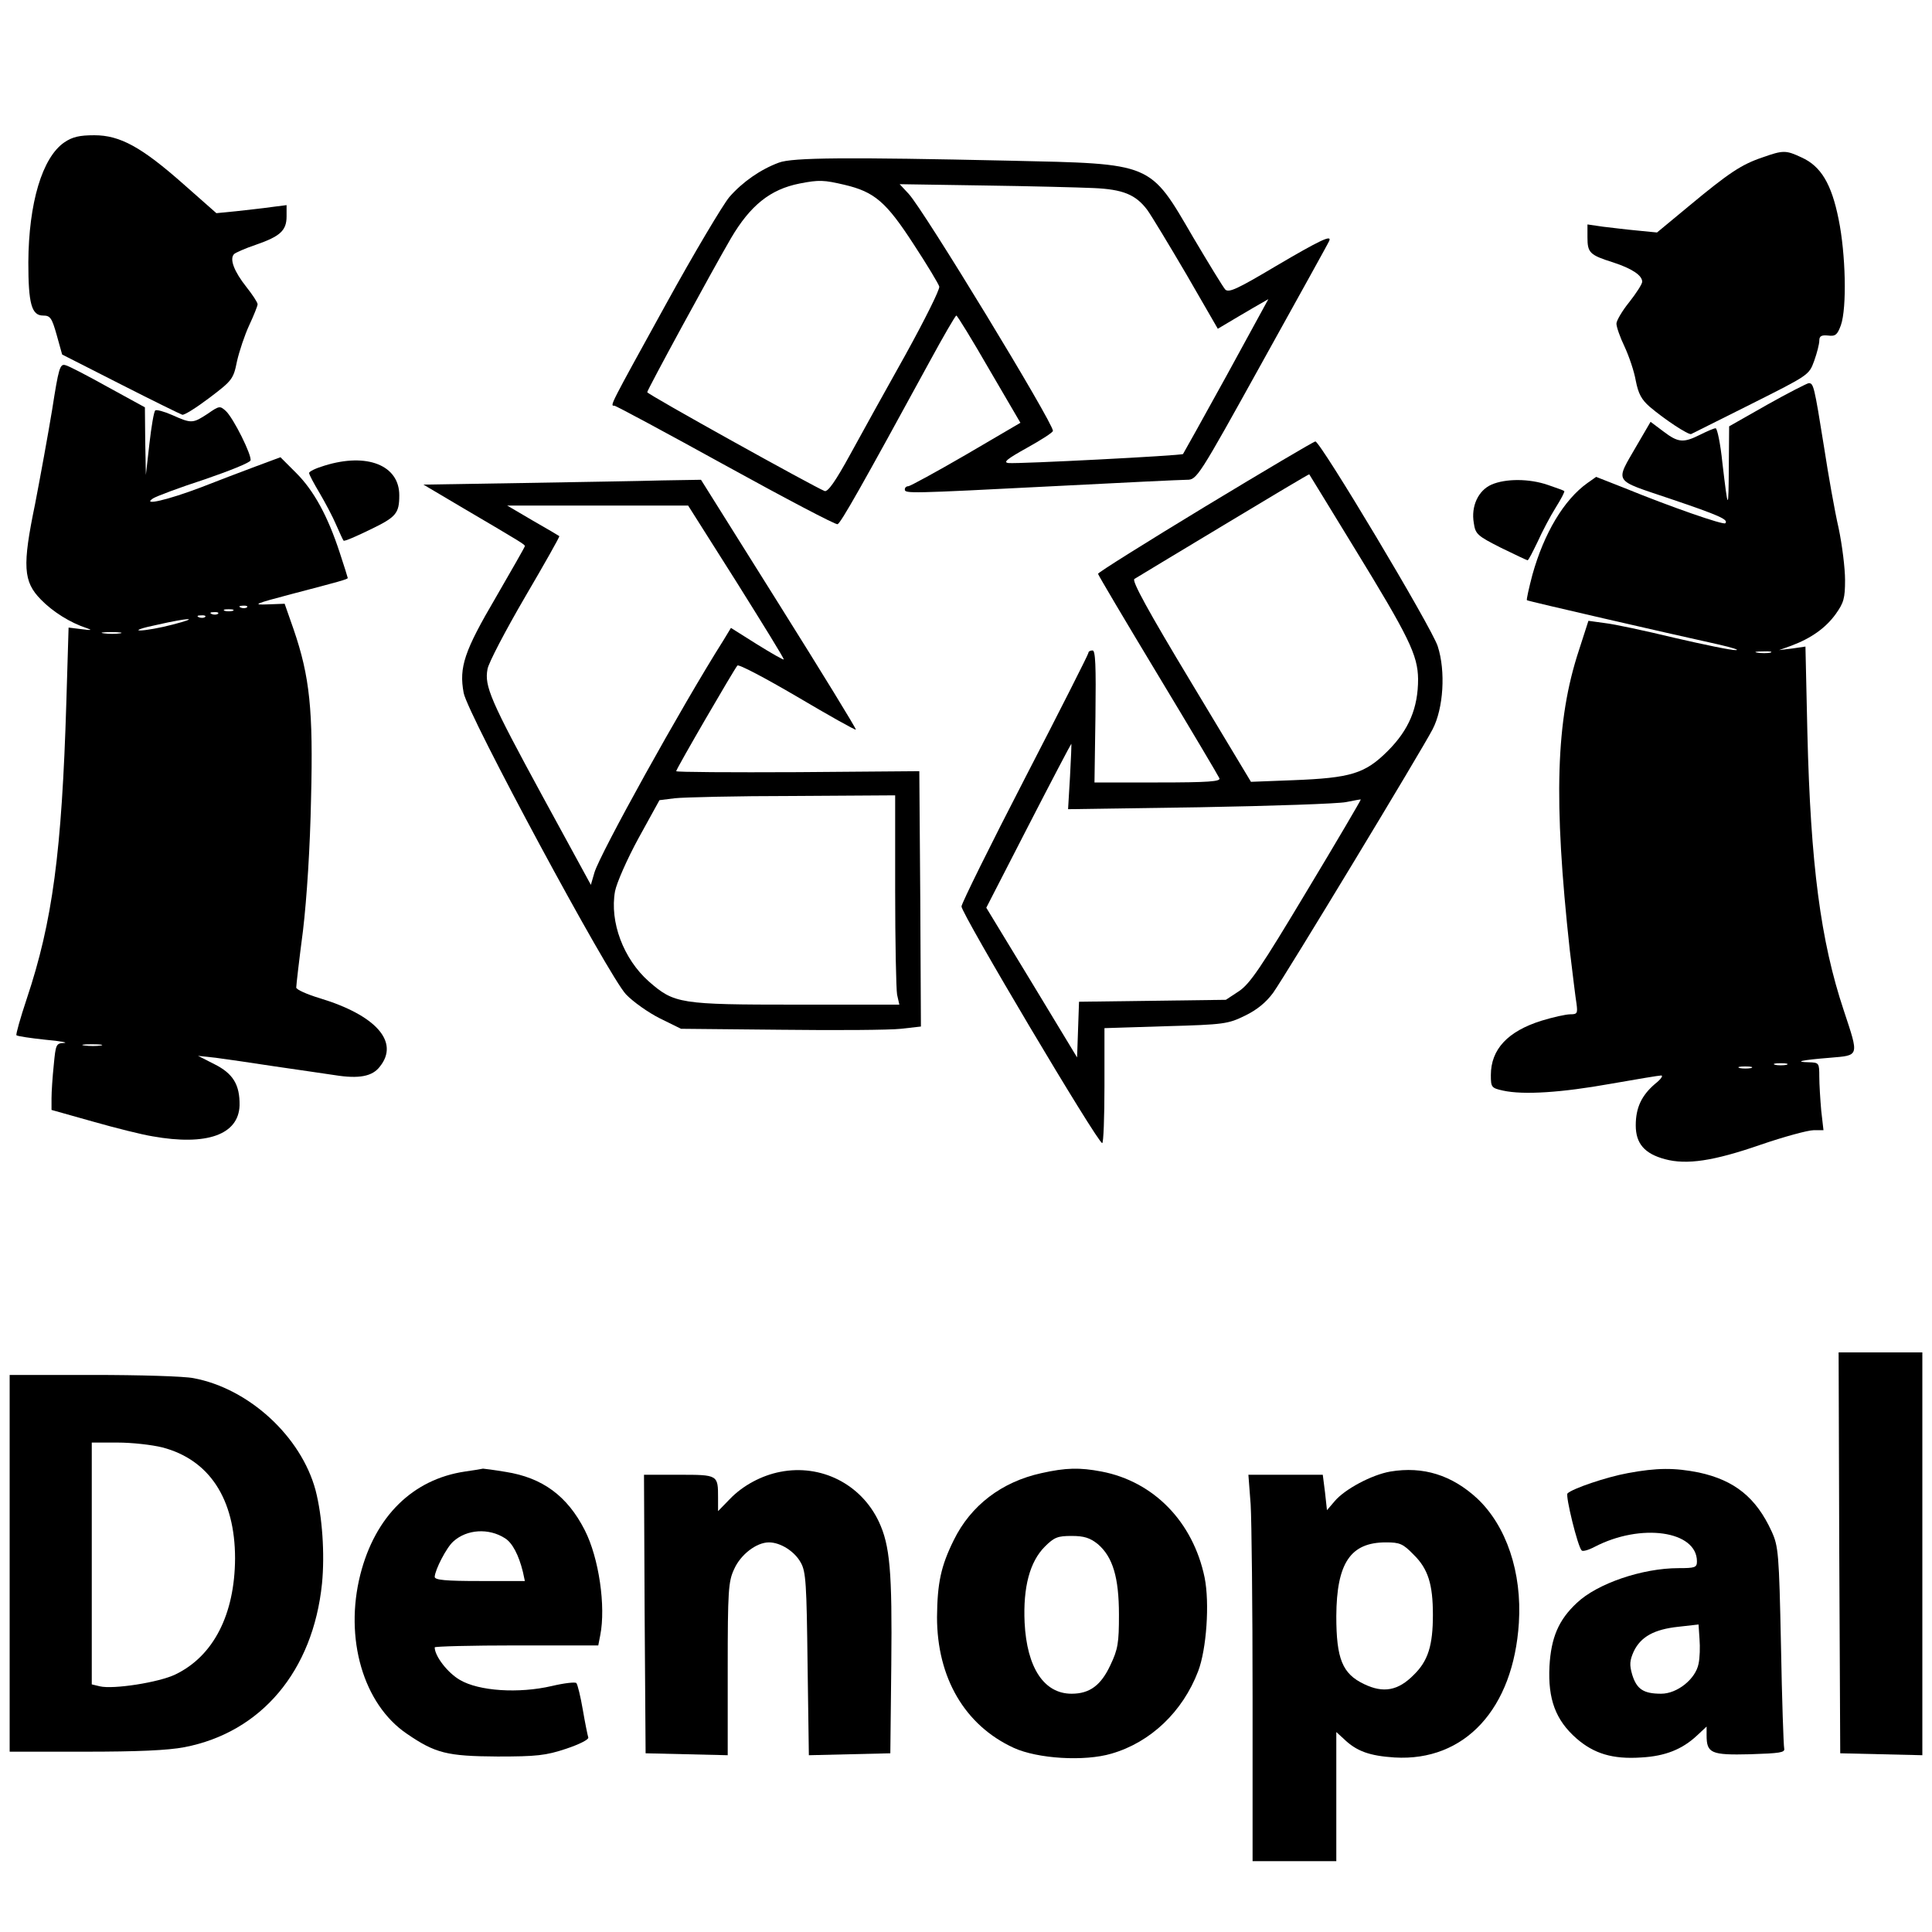 <?xml version="1.0" standalone="no"?>
<!DOCTYPE svg PUBLIC "-//W3C//DTD SVG 20010904//EN"
 "http://www.w3.org/TR/2001/REC-SVG-20010904/DTD/svg10.dtd">
<svg version="1.0" xmlns="http://www.w3.org/2000/svg"
 width="600pt" height="600pt" viewBox="0 0 600 600"
 preserveAspectRatio="xMidYMid meet">
<g transform="translate(0,600) scale(0.1,-0.1)"
fill="#000000" stroke="none">
<path d="M200 5558 c-69 -47 -111 -189 -112 -373 0 -128 10 -165 46 -165 22 0
27 -7 42 -60 l17 -61 181 -92 c100 -51 186 -93 192 -95 6 -2 44 22 85 53 70
53 74 58 85 113 7 31 24 82 38 112 14 30 26 60 26 65 0 6 -16 30 -35 54 -38
48 -53 87 -38 102 4 4 35 18 68 29 75 26 95 44 95 88 l0 35 -47 -6 c-27 -4
-76 -9 -110 -13 l-61 -6 -102 90 c-130 115 -197 152 -277 152 -46 0 -68 -5
-93 -22z"/>
<path d="M5473 5511 c-65 -22 -104 -48 -228 -151 l-99 -82 -61 6 c-33 3 -81 9
-107 12 l-48 7 0 -40 c0 -48 7 -55 80 -78 58 -19 90 -40 90 -60 0 -7 -18 -35
-40 -63 -22 -27 -40 -58 -40 -67 0 -10 11 -42 25 -71 14 -30 30 -77 35 -106 8
-41 18 -59 43 -81 47 -40 120 -88 129 -85 4 2 88 44 186 93 179 90 180 90 196
134 9 25 16 53 16 63 0 14 6 18 27 16 23 -3 29 2 40 32 19 54 15 222 -7 329
-22 110 -55 165 -115 192 -49 23 -57 23 -122 0z"/>
<path d="M2419 5495 c-57 -21 -113 -60 -154 -107 -20 -24 -109 -173 -197 -333
-177 -321 -174 -315 -160 -315 5 0 161 -84 346 -186 185 -102 341 -184 347
-182 10 3 76 120 286 505 43 79 80 143 83 143 3 0 49 -75 102 -167 l97 -166
-169 -99 c-93 -54 -174 -98 -179 -98 -6 0 -11 -4 -11 -10 0 -13 11 -13 460 10
212 11 399 20 416 20 31 0 35 6 235 367 112 202 206 371 207 375 9 20 -29 2
-165 -78 -121 -72 -147 -84 -158 -73 -7 8 -51 80 -99 161 -137 235 -123 229
-571 239 -502 11 -674 10 -716 -6z m204 -69 c93 -22 129 -53 214 -184 42 -64
78 -124 80 -132 2 -9 -45 -103 -104 -210 -60 -107 -138 -248 -173 -312 -46
-84 -69 -116 -79 -113 -33 13 -550 300 -551 307 0 7 200 375 260 478 60 102
122 152 213 170 61 12 76 11 140 -4z m773 -10 c91 -4 131 -20 167 -68 13 -18
68 -109 122 -201 l97 -168 32 19 c17 10 52 31 78 46 l47 27 -130 -238 c-72
-131 -133 -240 -135 -243 -6 -5 -510 -31 -542 -28 -18 2 -4 13 57 47 45 25 81
48 81 53 0 26 -402 687 -448 736 l-28 30 260 -4 c144 -2 297 -6 342 -8z"/>
<path d="M162 4728 c-13 -79 -37 -210 -53 -293 -40 -193 -37 -241 18 -297 37
-38 91 -72 143 -89 18 -6 13 -7 -16 -3 l-41 5 -7 -233 c-14 -464 -43 -681
-123 -920 -20 -60 -34 -110 -32 -113 3 -3 43 -9 90 -14 46 -4 72 -9 58 -10
-25 -1 -26 -5 -32 -68 -4 -38 -7 -84 -7 -104 l0 -36 128 -36 c70 -20 154 -41
186 -46 168 -30 267 5 270 96 1 64 -20 99 -78 128 l-51 26 55 -6 c30 -4 114
-16 185 -27 72 -10 155 -23 185 -27 75 -12 117 -4 140 27 61 76 -12 159 -187
212 -40 12 -73 27 -73 33 0 7 9 86 21 177 12 102 22 258 25 410 7 275 -4 379
-54 525 l-28 80 -54 -2 c-48 -2 -39 2 75 32 149 39 175 46 175 50 0 1 -11 37
-25 79 -37 113 -80 192 -135 247 l-49 49 -78 -29 c-43 -16 -119 -45 -170 -65
-100 -38 -184 -58 -148 -34 11 7 83 34 160 59 76 26 141 52 143 59 5 15 -53
132 -77 154 -18 16 -20 16 -56 -9 -46 -30 -50 -31 -110 -4 -25 11 -50 18 -53
14 -4 -3 -12 -50 -18 -103 l-11 -97 -2 105 -1 105 -115 63 c-63 35 -122 66
-132 68 -17 5 -21 -10 -41 -138z m605 -614 c-3 -3 -12 -4 -19 -1 -8 3 -5 6 6
6 11 1 17 -2 13 -5z m-44 -11 c-7 -2 -19 -2 -25 0 -7 3 -2 5 12 5 14 0 19 -2
13 -5z m-46 -9 c-3 -3 -12 -4 -19 -1 -8 3 -5 6 6 6 11 1 17 -2 13 -5z m-40
-10 c-3 -3 -12 -4 -19 -1 -8 3 -5 6 6 6 11 1 17 -2 13 -5z m-102 -24 c-38 -10
-83 -18 -100 -18 -16 0 6 8 50 17 105 24 140 24 50 1z m-162 -27 c-13 -2 -35
-2 -50 0 -16 2 -5 4 22 4 28 0 40 -2 28 -4z m-60 -1280 c-13 -2 -35 -2 -50 0
-16 2 -5 4 22 4 28 0 40 -2 28 -4z"/>
<path d="M5488 4743 l-118 -67 -1 -125 c-1 -141 -2 -140 -20 12 -6 59 -16 107
-21 107 -5 0 -26 -9 -48 -20 -52 -26 -68 -25 -114 10 l-40 30 -42 -72 c-69
-120 -77 -106 103 -167 154 -52 182 -65 171 -76 -6 -6 -170 51 -312 109 l-89
35 -27 -19 c-73 -52 -135 -156 -171 -285 -11 -42 -19 -78 -17 -79 3 -3 430
-101 593 -137 44 -10 69 -18 56 -18 -13 -1 -99 17 -190 38 -91 22 -189 43
-217 46 l-51 7 -30 -93 c-71 -216 -79 -462 -28 -929 9 -74 18 -150 21 -167 4
-30 2 -33 -19 -33 -14 0 -54 -9 -90 -20 -105 -33 -157 -89 -157 -169 0 -38 2
-40 38 -48 64 -14 182 -6 333 21 80 14 151 26 158 26 7 0 -1 -12 -19 -26 -42
-36 -60 -74 -60 -129 0 -56 27 -88 91 -105 67 -18 150 -6 297 45 73 25 147 45
164 45 l31 0 -7 61 c-3 34 -6 82 -6 105 0 43 -1 44 -32 45 -49 1 -23 7 65 14
92 8 91 2 43 147 -72 216 -103 453 -113 862 l-6 268 -41 -6 -41 -5 39 14 c61
23 106 55 137 98 25 35 29 49 29 106 0 36 -9 109 -20 161 -12 52 -32 165 -45
250 -31 194 -33 200 -48 200 -6 -1 -65 -31 -129 -67z m10 -770 c-10 -2 -28 -2
-40 0 -13 2 -5 4 17 4 22 1 32 -1 23 -4z m50 -1280 c-10 -2 -26 -2 -35 0 -10
3 -2 5 17 5 19 0 27 -2 18 -5z m-110 -10 c-10 -2 -26 -2 -35 0 -10 3 -2 5 17
5 19 0 27 -2 18 -5z"/>
<path d="M3743 4427 c-183 -111 -333 -205 -333 -209 0 -3 84 -145 186 -314
102 -169 188 -314 191 -321 4 -10 -33 -13 -191 -13 l-197 0 3 205 c2 159 0
205 -9 205 -7 0 -13 -3 -13 -8 0 -4 -88 -178 -196 -387 -108 -209 -197 -389
-198 -400 -1 -21 423 -735 437 -735 4 0 7 80 7 178 l0 179 191 6 c181 5 193 7
246 33 37 18 65 41 87 71 41 58 462 754 495 818 34 65 41 181 16 258 -19 59
-365 637 -380 636 -5 0 -160 -92 -342 -202z m462 -127 c171 -279 198 -334 199
-409 0 -89 -28 -157 -94 -223 -71 -71 -115 -84 -295 -91 l-130 -5 -187 311
c-132 219 -184 314 -175 319 6 4 131 79 277 167 146 88 265 159 266 158 1 -1
63 -103 139 -227z m-882 -712 l-6 -101 409 6 c225 4 429 11 454 16 25 5 46 9
46 8 1 -1 -74 -129 -168 -285 -142 -237 -176 -287 -210 -310 l-41 -27 -228 -3
-228 -3 -3 -86 -3 -87 -141 233 -141 232 131 255 c72 140 132 254 133 254 1 0
-1 -46 -4 -102z"/>
<path d="M1008 4554 c-27 -8 -48 -18 -48 -23 0 -5 15 -33 33 -63 17 -29 41
-74 51 -98 11 -25 21 -47 23 -49 2 -3 39 13 82 34 81 39 91 50 91 107 0 93
-100 133 -232 92z"/>
<path d="M1625 4500 l-310 -5 125 -74 c182 -107 190 -112 190 -117 0 -3 -41
-74 -90 -159 -98 -167 -115 -217 -100 -297 13 -68 450 -879 504 -936 23 -24
70 -57 106 -75 l65 -32 310 -3 c170 -2 338 -1 373 3 l62 7 -2 396 -3 397 -377
-3 c-208 -1 -378 0 -378 3 0 7 179 315 190 328 4 5 87 -39 186 -97 98 -58 180
-104 182 -102 2 2 -106 178 -239 390 l-242 386 -121 -2 c-66 -2 -260 -5 -431
-8z m662 -307 c82 -131 149 -239 147 -241 -1 -2 -38 19 -83 47 l-81 51 -23
-38 c-131 -207 -384 -664 -401 -722 l-11 -38 -150 275 c-162 298 -181 342
-171 395 3 19 56 120 116 223 61 104 109 189 107 190 -1 1 -38 23 -82 48 l-80
47 281 0 281 0 150 -237z m493 -957 c0 -161 3 -308 6 -325 l7 -31 -320 0
c-362 0 -379 3 -458 72 -79 70 -122 185 -105 280 5 26 38 101 73 165 l65 118
48 6 c27 3 192 7 367 7 l317 2 0 -294z"/>
<path d="M4632 4495 c-41 -18 -64 -67 -55 -119 5 -35 11 -40 84 -77 43 -21 81
-39 83 -39 3 0 16 26 31 57 14 31 39 79 56 106 17 27 29 50 27 52 -2 2 -25 10
-51 19 -58 20 -131 20 -175 1z"/>
<path d="M5712 1178 l3 -623 128 -3 127 -3 0 626 0 625 -130 0 -130 0 2 -622z"/>
<path d="M30 1145 l0 -585 234 0 c162 0 257 4 309 14 238 46 399 236 427 508
9 92 1 209 -20 290 -45 167 -207 316 -379 348 -29 6 -170 10 -312 10 l-259 0
0 -585z m474 360 c146 -38 226 -160 226 -345 -1 -174 -67 -303 -185 -360 -51
-25 -194 -47 -235 -37 l-25 6 0 376 0 375 80 0 c45 0 107 -7 139 -15z"/>
<path d="M1444 1430 c-162 -24 -279 -139 -325 -320 -50 -198 9 -402 144 -494
89 -61 125 -70 282 -71 121 0 150 3 213 24 42 14 71 29 69 35 -2 6 -10 45 -17
86 -7 41 -16 78 -20 83 -3 4 -38 0 -76 -9 -103 -24 -227 -16 -286 19 -38 22
-78 74 -78 101 0 3 114 6 254 6 l254 0 6 31 c18 90 -4 241 -48 327 -54 106
-131 163 -246 181 -36 6 -67 10 -70 10 -3 -1 -28 -5 -56 -9z m124 -207 c23
-14 43 -52 56 -105 l6 -28 -140 0 c-105 0 -140 3 -140 13 1 22 37 92 58 110
42 38 110 42 160 10z"/>
<path d="M2423 1429 c-57 -11 -116 -42 -157 -85 l-36 -37 0 41 c0 72 0 72
-121 72 l-109 0 2 -432 3 -433 128 -3 127 -3 0 268 c0 243 2 272 20 310 20 45
69 83 108 83 36 0 80 -28 99 -63 16 -28 18 -67 21 -315 l4 -283 126 3 127 3 3
275 c3 290 -4 371 -39 445 -55 116 -179 179 -306 154z"/>
<path d="M3234 1425 c-123 -27 -219 -100 -272 -208 -40 -81 -51 -133 -52 -239
0 -188 86 -336 238 -406 74 -34 220 -43 304 -18 121 35 221 130 269 256 26 68
36 212 20 291 -36 173 -158 298 -320 329 -68 13 -111 12 -187 -5z m175 -220
c47 -40 66 -104 66 -220 0 -87 -3 -107 -27 -157 -29 -62 -64 -88 -120 -88 -86
0 -139 81 -146 221 -5 110 16 189 63 236 29 29 40 33 83 33 39 0 57 -6 81 -25z"/>
<path d="M4318 1430 c-58 -10 -142 -55 -173 -92 l-24 -28 -6 55 -7 55 -116 0
-115 0 7 -92 c3 -50 6 -320 6 -600 l0 -508 130 0 130 0 0 200 0 201 23 -21
c40 -39 81 -53 158 -58 218 -13 369 151 386 418 10 157 -39 301 -129 386 -79
73 -168 101 -270 84z m72 -258 c45 -44 60 -92 60 -187 0 -95 -15 -143 -59
-186 -49 -50 -95 -58 -155 -29 -67 32 -86 78 -86 211 1 165 44 229 154 229 43
0 53 -4 86 -38z"/>
<path d="M5055 1425 c-66 -12 -172 -48 -187 -63 -7 -7 32 -166 44 -177 3 -4
21 1 40 11 144 75 318 50 318 -45 0 -19 -6 -21 -57 -21 -113 0 -253 -48 -316
-108 -57 -53 -80 -108 -85 -197 -5 -102 19 -167 84 -224 54 -47 112 -65 201
-59 74 4 127 25 173 68 l30 28 0 -27 c0 -56 14 -62 135 -59 92 3 109 5 106 18
-2 8 -7 152 -10 320 -6 287 -8 308 -29 354 -48 105 -115 159 -226 183 -75 15
-130 15 -221 -2z m220 -592 c-9 -47 -66 -93 -116 -93 -55 0 -76 14 -90 59 -9
31 -8 44 5 73 22 45 63 68 139 76 l62 7 3 -45 c2 -25 1 -59 -3 -77z"/>
</g>
</svg>
